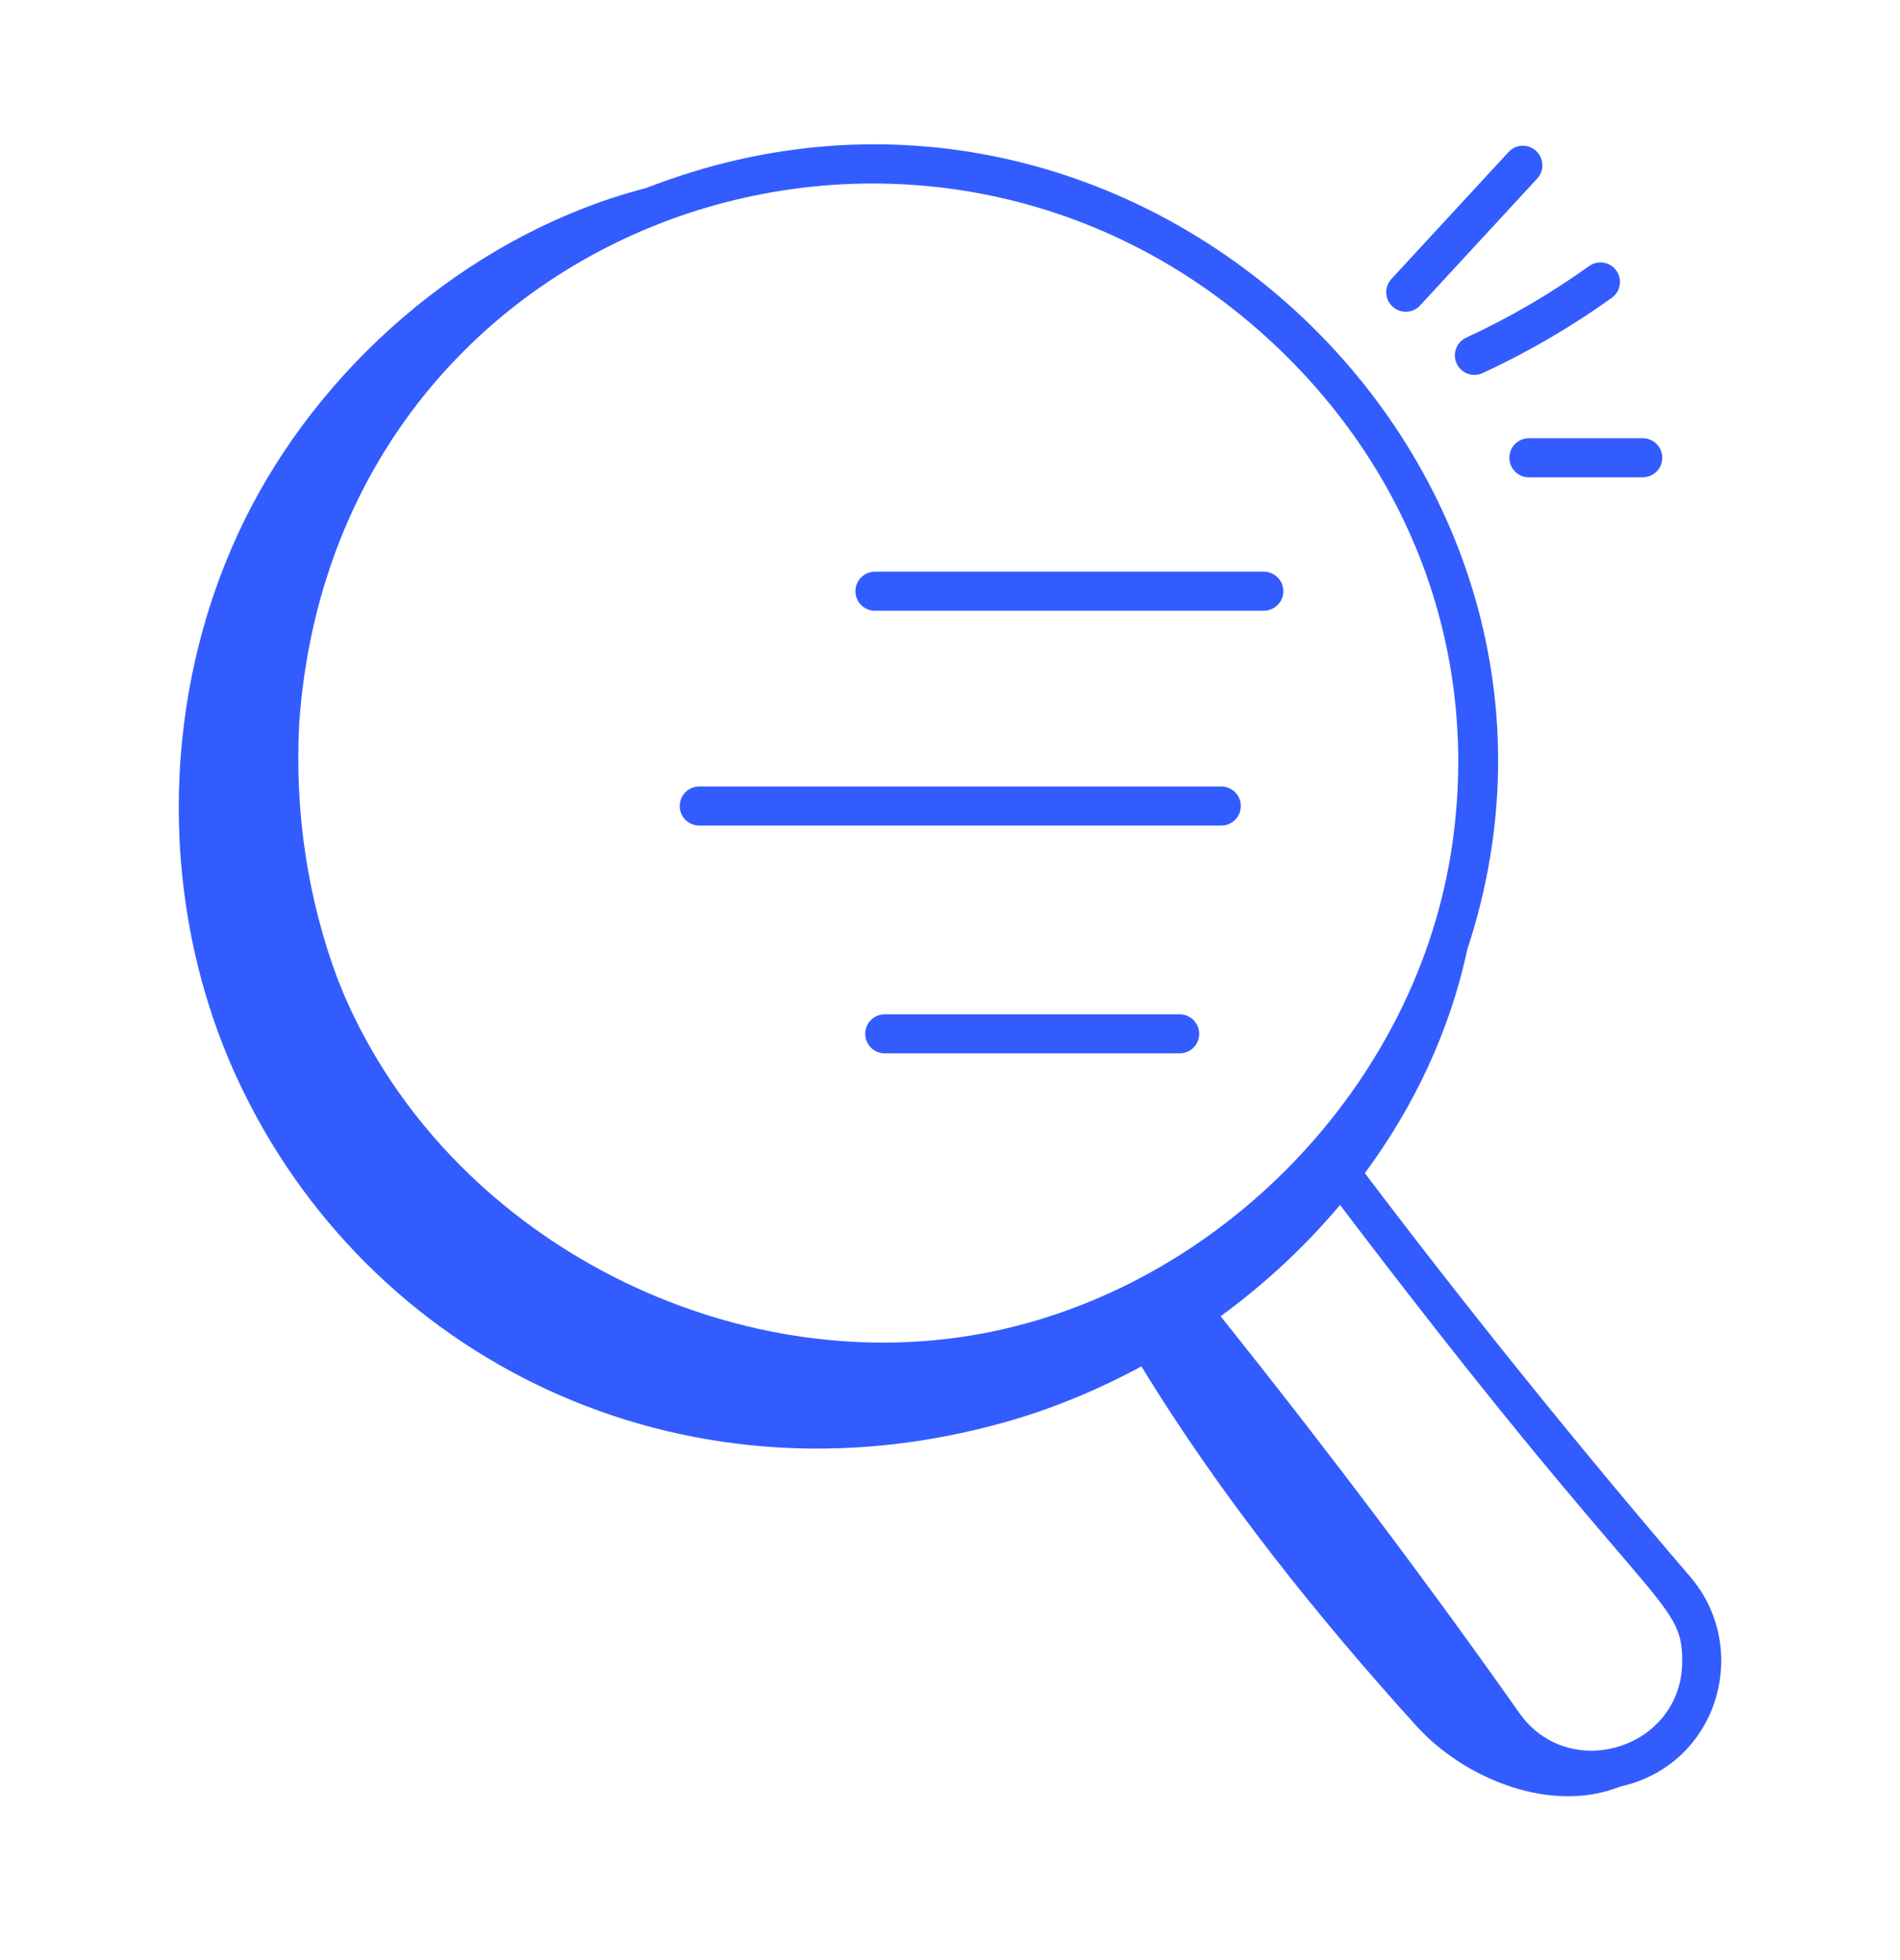 <svg width="32" height="33" viewBox="0 0 32 33" fill="none" xmlns="http://www.w3.org/2000/svg">
<path d="M19.869 17.077H14.9C14.719 17.077 14.572 17.224 14.572 17.406C14.572 17.587 14.719 17.734 14.9 17.734H19.869C20.05 17.734 20.197 17.587 20.197 17.406C20.197 17.224 20.05 17.077 19.869 17.077ZM14.736 10.282H21.285C21.467 10.282 21.614 10.135 21.614 9.954C21.614 9.772 21.467 9.625 21.285 9.625H14.736C14.554 9.625 14.407 9.772 14.407 9.954C14.407 10.135 14.554 10.282 14.736 10.282ZM11.777 13.899H20.57C20.751 13.899 20.898 13.752 20.898 13.57C20.898 13.389 20.751 13.241 20.57 13.241H11.777C11.595 13.241 11.448 13.389 11.448 13.57C11.448 13.752 11.595 13.899 11.777 13.899ZM25.871 2.541C25.738 2.418 25.53 2.426 25.407 2.56L23.434 4.697C23.311 4.83 23.319 5.038 23.453 5.161C23.586 5.285 23.794 5.276 23.917 5.143L25.89 3.006C26.013 2.872 26.005 2.664 25.871 2.541ZM24.97 6.282C25.732 5.929 26.464 5.503 27.146 5.014C27.294 4.908 27.328 4.703 27.222 4.555C27.116 4.407 26.911 4.374 26.763 4.48C26.115 4.944 25.419 5.35 24.694 5.685C24.529 5.761 24.457 5.956 24.533 6.121C24.609 6.285 24.803 6.358 24.97 6.282ZM25.75 8.036H27.667C27.849 8.036 27.996 7.889 27.996 7.707C27.996 7.526 27.849 7.378 27.667 7.378H25.75C25.568 7.378 25.421 7.526 25.421 7.707C25.421 7.889 25.568 8.036 25.75 8.036Z" fill="#335CFF"/>
<path d="M16.953 23.936C17.739 23.713 18.501 23.395 19.224 23.004C20.553 25.184 22.214 27.246 23.852 29.055C24.662 29.95 26.123 30.545 27.286 30.079C28.93 29.718 29.509 27.763 28.467 26.547C26.533 24.291 24.695 22.008 22.987 19.751C23.817 18.628 24.421 17.352 24.713 15.982C27.409 7.817 19.119 -0.047 10.885 3.165C8.079 3.889 5.571 5.971 4.228 8.541C2.69 11.485 2.604 15.161 4.003 18.175C6.179 22.861 11.44 25.503 16.953 23.936ZM28.332 27.966C28.332 29.434 26.434 30.03 25.591 28.843C24.027 26.624 22.333 24.381 20.558 22.16C21.301 21.617 21.98 20.987 22.569 20.286C27.833 27.224 28.332 26.886 28.332 27.966ZM5.041 12.152C5.661 3.632 15.573 0.25 21.473 5.81C23.872 8.07 24.951 11.196 24.433 14.385C23.778 18.424 20.371 21.832 16.331 22.488C12.139 23.167 7.565 20.82 5.806 16.775C5.804 16.771 5.821 16.813 5.69 16.493C5.192 15.166 4.955 13.683 5.041 12.152Z" fill="#335CFF"/>
</svg>
